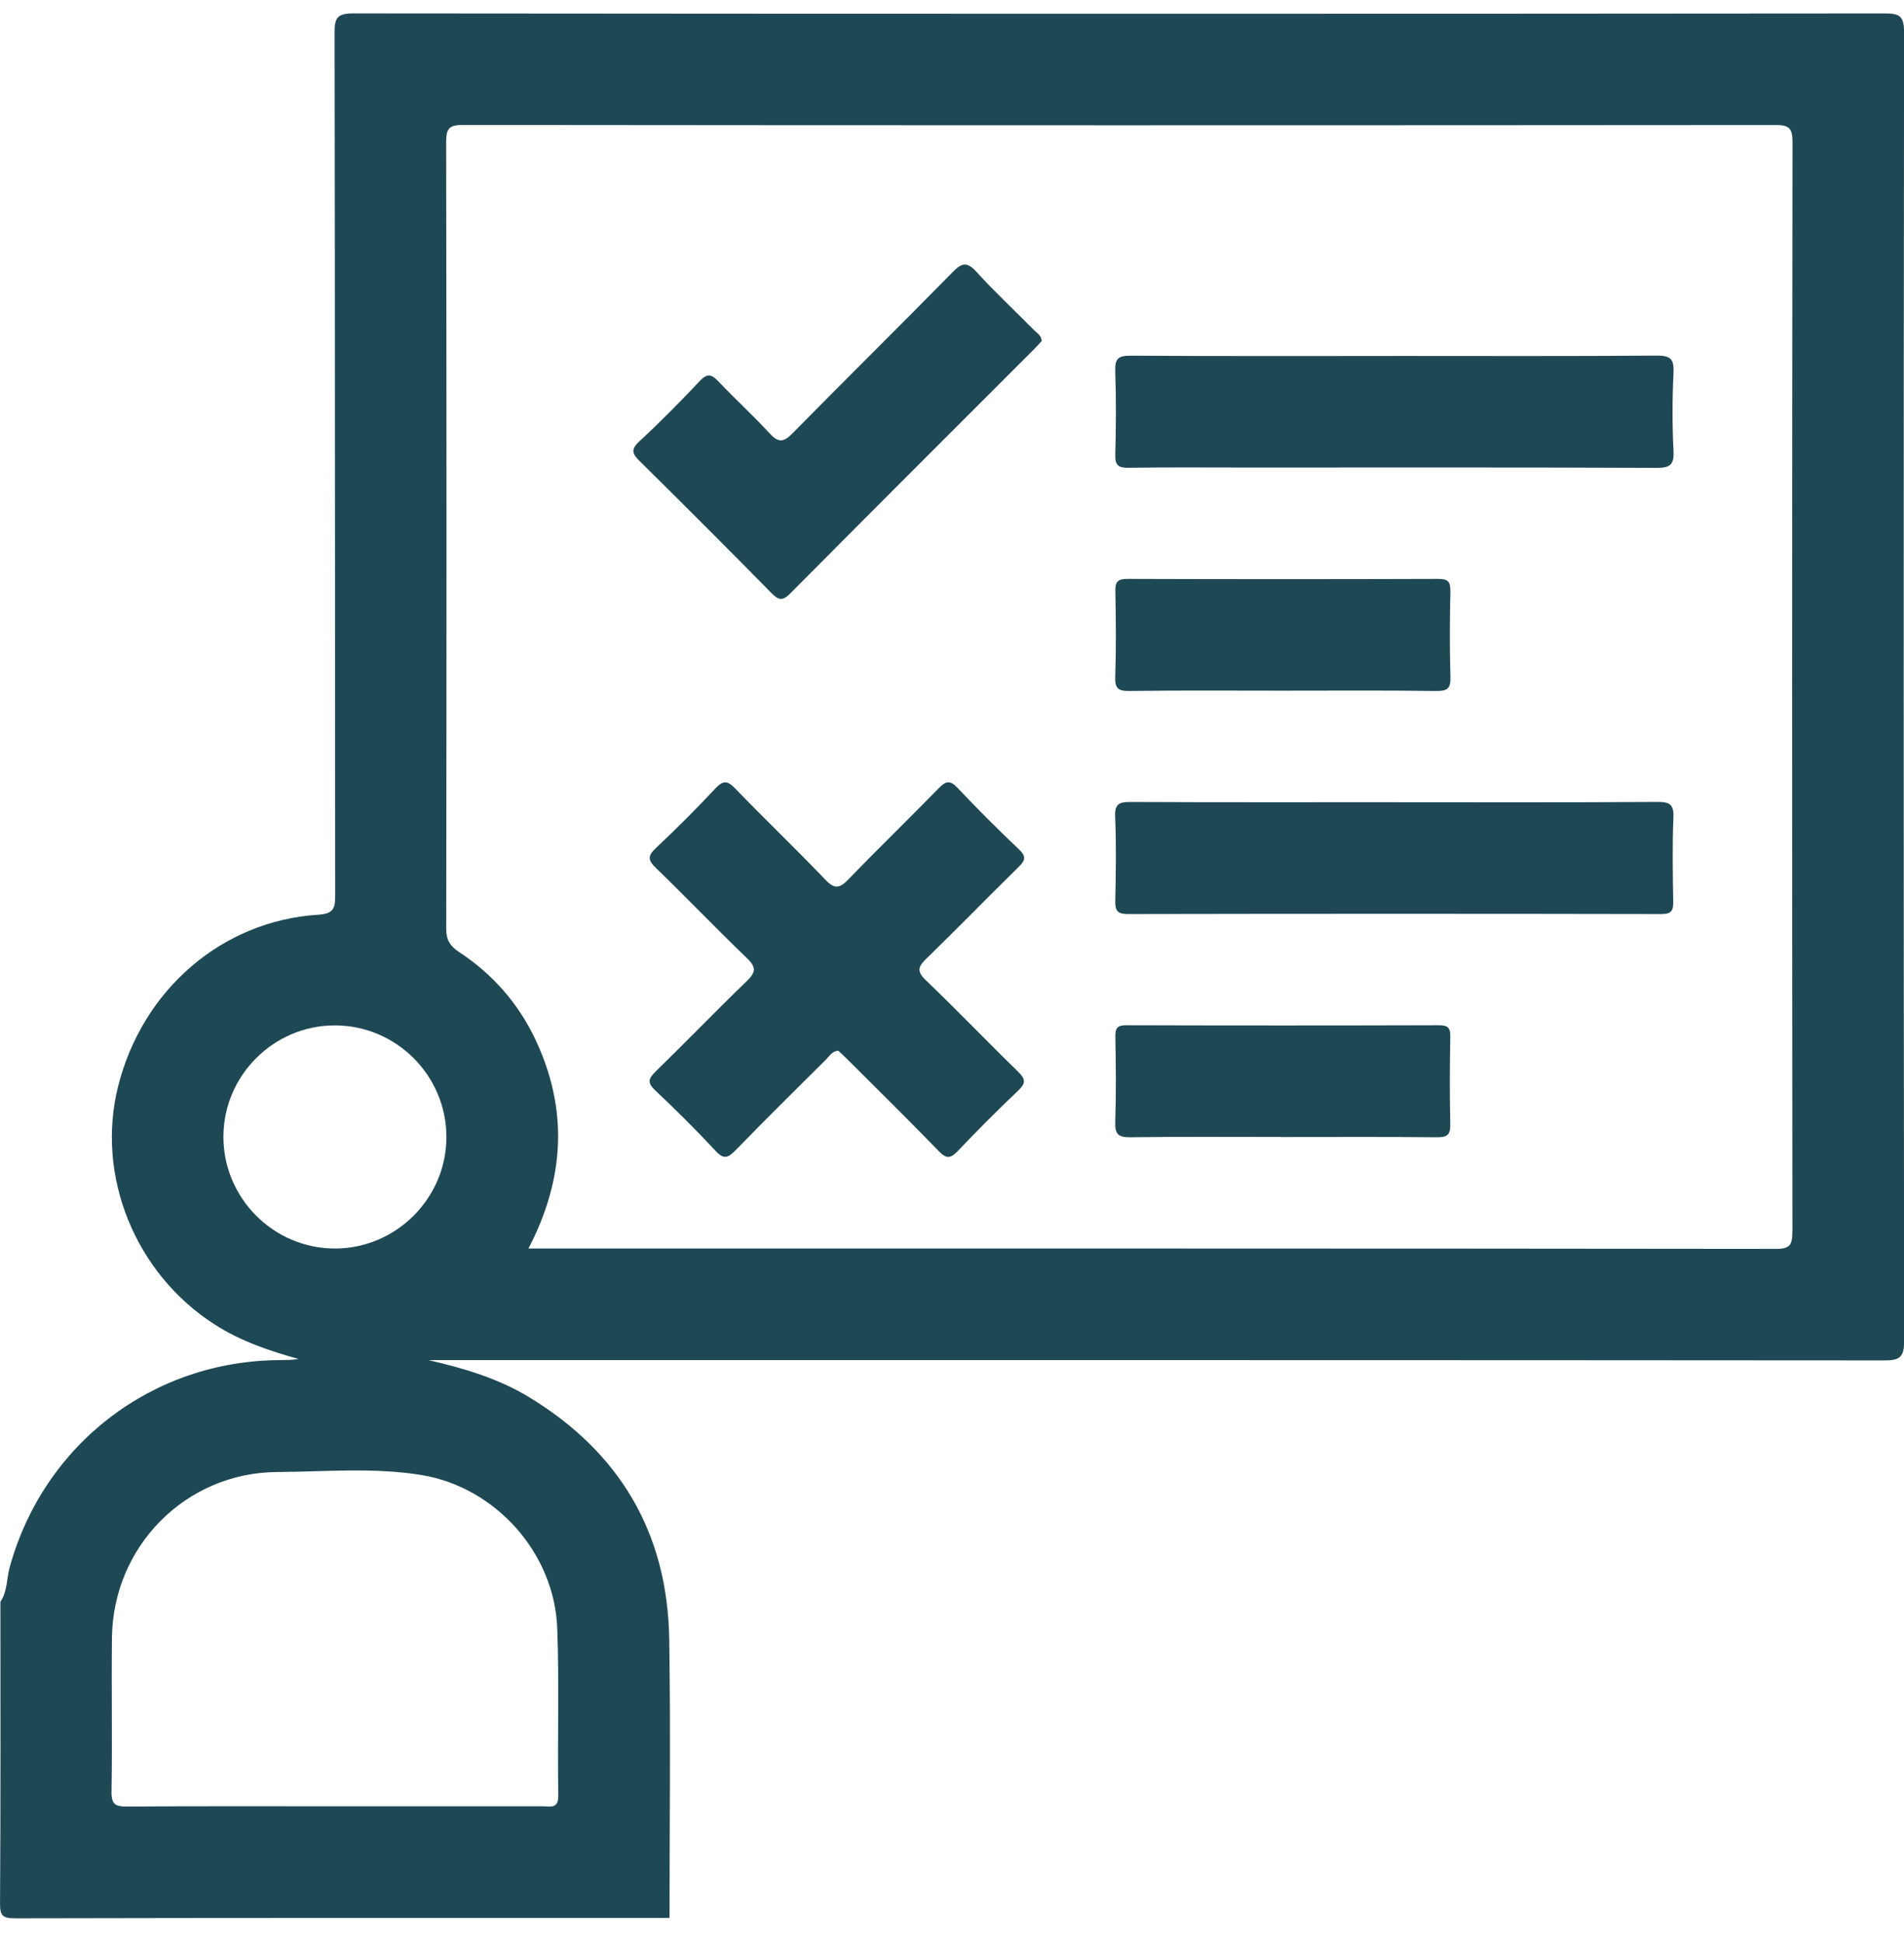 <svg width="50" height="51" viewBox="0 0 50 51" fill="none" xmlns="http://www.w3.org/2000/svg">
<g clip-path="url(#clip0_235_4314)">
<path d="M50.001 0.841C50.001 0.418 49.88 0.353 49.492 0.353C36.086 0.365 22.681 0.365 9.277 0.352C8.858 0.352 8.785 0.466 8.786 0.858C8.799 8.406 8.794 15.954 8.802 23.503C8.802 23.845 8.76 23.984 8.353 24.01C5.827 24.171 3.74 25.98 3.103 28.509C2.508 30.871 3.556 33.438 5.645 34.77C6.323 35.203 7.069 35.457 7.84 35.67C7.668 35.7 7.506 35.698 7.343 35.7C3.998 35.719 1.153 37.903 0.257 41.127C0.172 41.432 0.198 41.767 0.011 42.044C0.011 44.679 0.019 47.316 0.001 49.951C-0.002 50.286 0.068 50.352 0.402 50.352C6.129 50.339 11.855 50.342 17.582 50.342C17.582 47.903 17.612 45.462 17.574 43.022C17.53 40.234 16.273 38.116 13.89 36.67C13.076 36.177 12.177 35.914 11.252 35.7H11.934C24.444 35.7 36.954 35.698 49.465 35.708C49.861 35.708 50.004 35.655 50.004 35.199C49.988 23.746 49.988 12.293 50.002 0.841H50.001ZM14.633 42.737C14.687 44.198 14.637 45.661 14.661 47.124C14.667 47.488 14.455 47.412 14.258 47.412C12.438 47.414 10.618 47.412 8.798 47.412C6.978 47.412 5.158 47.406 3.338 47.419C3.038 47.421 2.923 47.368 2.929 47.031C2.951 45.682 2.925 44.334 2.94 42.986C2.969 40.583 4.88 38.652 7.279 38.638C8.544 38.63 9.817 38.511 11.075 38.718C13.014 39.039 14.56 40.764 14.633 42.737ZM8.806 32.771C7.188 32.777 5.861 31.449 5.867 29.829C5.872 28.231 7.183 26.92 8.782 26.915C10.403 26.909 11.728 28.233 11.723 29.855C11.718 31.452 10.404 32.766 8.806 32.771ZM47.068 32.319C47.068 32.66 47.023 32.783 46.633 32.781C35.832 32.768 25.031 32.771 14.23 32.771H13.878C14.841 30.92 14.92 29.105 14.057 27.279C13.609 26.334 12.935 25.567 12.061 24.993C11.817 24.832 11.718 24.674 11.718 24.374C11.727 17.494 11.728 10.612 11.716 3.732C11.716 3.373 11.793 3.279 12.162 3.28C23.647 3.292 35.131 3.291 46.614 3.282C46.963 3.282 47.072 3.342 47.072 3.721C47.059 13.254 47.06 22.785 47.07 32.318L47.068 32.319Z" fill="#1E4854"/>
<path d="M22.016 27.577C21.844 27.592 21.782 27.722 21.694 27.808C20.898 28.599 20.1 29.387 19.317 30.191C19.12 30.393 19.008 30.444 18.789 30.206C18.281 29.658 17.748 29.131 17.204 28.618C16.992 28.419 17.028 28.311 17.217 28.125C18.02 27.343 18.799 26.535 19.607 25.756C19.844 25.526 19.87 25.393 19.616 25.151C18.806 24.375 18.032 23.562 17.225 22.783C17.003 22.57 17.012 22.458 17.229 22.255C17.762 21.754 18.28 21.236 18.78 20.702C18.985 20.484 19.095 20.476 19.308 20.698C20.087 21.506 20.9 22.281 21.675 23.091C21.917 23.345 22.05 23.319 22.28 23.082C23.059 22.274 23.866 21.495 24.649 20.692C24.834 20.503 24.941 20.465 25.142 20.677C25.667 21.233 26.208 21.772 26.763 22.299C26.96 22.487 26.92 22.589 26.748 22.757C25.936 23.554 25.142 24.371 24.326 25.163C24.105 25.377 24.071 25.498 24.315 25.731C25.137 26.519 25.924 27.341 26.74 28.134C26.941 28.33 26.936 28.438 26.736 28.628C26.194 29.143 25.665 29.672 25.15 30.214C24.962 30.411 24.854 30.423 24.657 30.219C23.864 29.402 23.052 28.604 22.247 27.8C22.168 27.722 22.086 27.646 22.014 27.579L22.016 27.577Z" fill="#1E4854"/>
<path d="M36.666 9.343C38.944 9.343 41.22 9.352 43.498 9.334C43.863 9.331 43.965 9.417 43.947 9.784C43.914 10.465 43.913 11.151 43.947 11.832C43.965 12.201 43.859 12.282 43.497 12.281C39.918 12.265 36.34 12.272 32.76 12.272C31.719 12.272 30.678 12.263 29.637 12.278C29.36 12.282 29.28 12.205 29.288 11.93C29.308 11.198 29.312 10.465 29.287 9.734C29.276 9.413 29.37 9.334 29.687 9.336C32.014 9.351 34.34 9.344 36.666 9.344V9.343Z" fill="#1E4854"/>
<path d="M36.631 21.057C38.924 21.057 41.218 21.064 43.511 21.049C43.837 21.047 43.961 21.103 43.945 21.463C43.914 22.193 43.928 22.927 43.94 23.658C43.944 23.897 43.9 23.992 43.627 23.992C38.958 23.983 34.29 23.983 29.621 23.992C29.322 23.992 29.282 23.884 29.288 23.628C29.304 22.896 29.316 22.163 29.284 21.433C29.269 21.083 29.41 21.049 29.701 21.05C32.011 21.061 34.32 21.056 36.631 21.056V21.057Z" fill="#1E4854"/>
<path d="M27.355 8.951C27.298 9.013 27.235 9.086 27.167 9.154C25.027 11.293 22.885 13.43 20.753 15.576C20.554 15.777 20.451 15.761 20.26 15.568C19.12 14.409 17.969 13.259 16.811 12.116C16.615 11.923 16.546 11.811 16.787 11.587C17.337 11.079 17.862 10.546 18.375 10.002C18.576 9.789 18.688 9.823 18.871 10.016C19.306 10.476 19.777 10.904 20.207 11.371C20.436 11.622 20.572 11.619 20.812 11.374C22.203 9.959 23.618 8.568 25.009 7.151C25.257 6.898 25.391 6.858 25.648 7.141C26.128 7.67 26.654 8.158 27.157 8.667C27.233 8.744 27.344 8.8 27.356 8.95L27.355 8.951Z" fill="#1E4854"/>
<path d="M33.664 18.129C32.331 18.129 30.996 18.119 29.663 18.137C29.364 18.141 29.276 18.071 29.287 17.764C29.312 17.017 29.305 16.268 29.29 15.52C29.284 15.266 29.355 15.195 29.612 15.195C32.328 15.204 35.044 15.204 37.762 15.195C38.015 15.195 38.093 15.258 38.088 15.518C38.071 16.265 38.066 17.014 38.089 17.762C38.098 18.063 38.02 18.141 37.716 18.137C36.366 18.119 35.015 18.129 33.666 18.129H33.664Z" fill="#1E4854"/>
<path d="M33.639 29.843C32.321 29.843 31.004 29.833 29.686 29.851C29.368 29.855 29.276 29.772 29.287 29.452C29.312 28.704 29.304 27.956 29.29 27.208C29.286 26.972 29.355 26.909 29.588 26.911C32.321 26.919 35.053 26.919 37.786 26.911C38.02 26.911 38.089 26.973 38.085 27.209C38.071 27.974 38.067 28.738 38.085 29.503C38.092 29.779 38.011 29.854 37.736 29.851C36.37 29.837 35.002 29.845 33.636 29.845L33.639 29.843Z" fill="#1E4854"/>
</g>
<defs>
<clipPath id="clip0_235_4314">
<rect width="50.003" height="50" fill="white" transform="translate(0 0.352)"/>
</clipPath>
</defs>
</svg>
